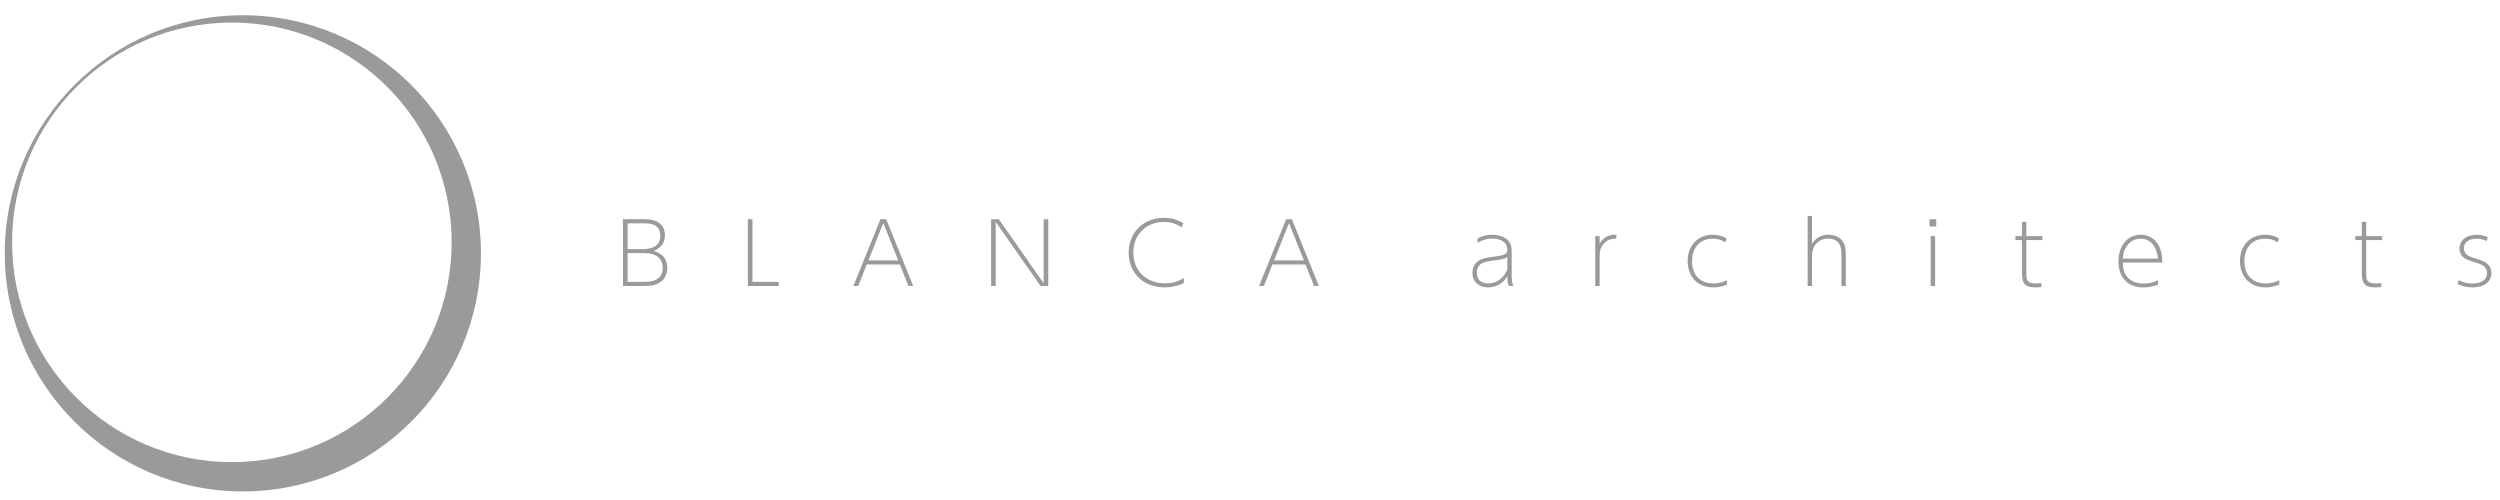 <?xml version="1.0" encoding="utf-8"?>
<!-- Generator: Adobe Illustrator 16.0.0, SVG Export Plug-In . SVG Version: 6.00 Build 0)  -->
<!DOCTYPE svg PUBLIC "-//W3C//DTD SVG 1.1//EN" "http://www.w3.org/Graphics/SVG/1.1/DTD/svg11.dtd">
<svg version="1.1" id="レイヤー_1" xmlns="http://www.w3.org/2000/svg" xmlns:xlink="http://www.w3.org/1999/xlink" x="0px"
	 y="0px" width="525px" height="105px" viewBox="0 0 525 105" enable-background="new 0 0 525 105" xml:space="preserve">
<path fill="#999A9B" d="M51,3.201c-27.614,0-50,22.386-50,50c0,27.613,22.386,50,50,50s50-22.387,50-50
	C101,25.587,78.614,3.201,51,3.201z M48.692,97.047c-25.49,0-46.154-20.664-46.154-46.154S23.202,4.739,48.692,4.739
	s46.154,20.664,46.154,46.154S74.183,97.047,48.692,97.047z"/>
<g>
	<path fill="#999A9B" d="M138.53,59.342c-0.918,0.541-1.765,0.721-3.511,0.721h-4.195V46.037h4.124c1.494,0,2.017,0.072,2.772,0.378
		c1.207,0.486,1.909,1.566,1.909,2.917c0,1.639-0.648,2.557-2.323,3.367c1.927,0.63,2.827,1.747,2.827,3.529
		C140.132,57.596,139.538,58.73,138.53,59.342z M137.161,47.152c-0.63-0.215-1.044-0.251-2.431-0.251h-2.935v5.419h3.042
		c2.593,0,3.817-0.9,3.817-2.827C138.656,48.305,138.134,47.495,137.161,47.152z M137.611,53.599c-0.72-0.342-1.422-0.45-2.737-0.45
		h-3.079v6.05h3.061c1.603,0,2.359-0.126,3.025-0.522c0.846-0.486,1.296-1.278,1.296-2.34
		C139.178,55.021,138.62,54.066,137.611,53.599z"/>
	<path fill="#999A9B" d="M157.049,60.063V46.037h0.972v13.162h5.51v0.864H157.049z"/>
	<path fill="#999A9B" d="M190.767,60.063l-1.801-4.52h-6.95l-1.8,4.52h-1.008l5.689-14.026h1.207l5.671,14.026H190.767z
		 M185.491,46.847l-3.115,7.833h6.248L185.491,46.847z"/>
	<path fill="#999A9B" d="M218.522,60.063l-9.417-13.45v13.45h-0.972V46.037h1.62l9.417,13.45v-13.45h0.972v14.026H218.522z"/>
	<path fill="#999A9B" d="M244.567,60.351c-4.43,0-7.544-3.007-7.544-7.292c0-4.249,3.097-7.31,7.382-7.31
		c1.566,0,2.755,0.324,4.087,1.116l-0.36,0.864c-1.278-0.81-2.269-1.116-3.709-1.116c-3.745,0-6.428,2.683-6.428,6.428
		c0,3.781,2.719,6.445,6.608,6.445c1.584,0,2.665-0.288,3.997-1.098v1.044C247.268,60.063,246.044,60.351,244.567,60.351z"/>
	<path fill="#999A9B" d="M275.96,60.063l-1.8-4.52h-6.951l-1.8,4.52H264.4l5.689-14.026h1.207l5.672,14.026H275.96z M270.685,46.847
		l-3.114,7.833h6.247L270.685,46.847z"/>
</g>
<g>
	<path fill="#999A9B" d="M316.846,60.063c-0.197-0.449-0.306-1.152-0.306-2.053c-0.973,1.549-2.358,2.341-4.052,2.341
		c-1.963,0-3.277-1.224-3.277-3.044c0-1.331,0.721-2.394,1.963-2.897c0.757-0.307,1.837-0.415,3.26-0.612
		c1.674-0.234,2.106-0.54,2.106-1.458c0-1.368-1.225-2.233-3.169-2.233c-1.117,0-2.089,0.288-3.061,0.882l-0.072-0.864
		c1.008-0.594,1.963-0.828,3.115-0.828c1.548,0,2.881,0.54,3.528,1.404c0.433,0.595,0.576,1.225,0.576,2.467v4.7
		c0,1.044,0.091,1.603,0.36,2.196H316.846z M316.54,53.977c-0.415,0.324-0.937,0.469-2.485,0.666
		c-1.566,0.217-2.268,0.343-2.772,0.613c-0.774,0.396-1.152,1.08-1.152,2.016c0,1.404,0.882,2.251,2.377,2.251
		c1.765,0,3.204-1.044,4.033-2.899V53.977z"/>
	<path fill="#999A9B" d="M339.111,50.124c-1.152,0-2.215,0.648-2.773,1.693c-0.324,0.594-0.414,1.152-0.414,2.395v5.852h-0.918
		V49.583h0.918v1.584c0.773-1.26,1.801-1.873,3.15-1.873c0.127,0,0.199,0,0.361,0.018v0.81H339.111z"/>
	<path fill="#999A9B" d="M359.721,60.351c-3.187,0-5.312-2.214-5.312-5.546c0-3.258,2.144-5.509,5.239-5.509
		c1.08,0,1.999,0.234,2.936,0.756l-0.27,0.846c-0.865-0.558-1.621-0.774-2.647-0.774c-2.629,0-4.339,1.855-4.339,4.681
		c0,2.936,1.691,4.718,4.465,4.718c1.045,0,1.891-0.198,2.863-0.666v0.918C361.684,60.171,360.729,60.351,359.721,60.351z"/>
	<path fill="#999A9B" d="M386.704,60.063v-5.852c0-1.404-0.054-2.035-0.271-2.611c-0.324-0.919-1.296-1.495-2.484-1.495
		c-1.008,0-1.854,0.342-2.484,1.026c-0.721,0.756-0.937,1.458-0.937,3.079v5.852h-0.919v-14.71h0.919v5.816
		c0.864-1.278,1.944-1.873,3.385-1.873s2.647,0.594,3.205,1.603c0.414,0.72,0.504,1.314,0.504,3.132v6.032H386.704z"/>
	<path fill="#999A9B" d="M405.206,47.567v-1.53h1.404v1.53H405.206z M405.439,60.063V49.583h0.938v10.479H405.439z"/>
	<path fill="#999A9B" d="M425.527,50.412v6.895c0,1.027,0.055,1.334,0.307,1.658c0.307,0.414,0.756,0.558,1.692,0.558
		c0.396,0,0.757-0.019,1.171-0.054v0.792c-0.451,0.072-0.793,0.09-1.207,0.09c-2.196,0-2.881-0.72-2.881-3.079v-6.86h-1.368v-0.828
		h1.368v-2.989h0.918v2.989h3.367v0.828H425.527z"/>
	<path fill="#999A9B" d="M445.777,55.129c0.055,1.423,0.324,2.287,0.936,3.008c0.811,0.953,1.909,1.404,3.439,1.404
		c1.152,0,1.945-0.181,3.043-0.666v0.881c-0.918,0.396-1.998,0.595-3.097,0.595c-3.259,0-5.222-2.052-5.222-5.456
		c0-3.294,1.908-5.599,4.646-5.599c1.854,0,3.331,1.008,4.052,2.773c0.342,0.864,0.485,1.729,0.504,3.061H445.777z M449.541,50.124
		c-2.09,0-3.584,1.675-3.746,4.177h7.365C452.926,51.69,451.557,50.124,449.541,50.124z"/>
	<path fill="#999A9B" d="M475.713,60.351c-3.188,0-5.313-2.214-5.313-5.546c0-3.258,2.143-5.509,5.24-5.509
		c1.08,0,1.998,0.234,2.935,0.756l-0.271,0.846c-0.863-0.558-1.62-0.774-2.646-0.774c-2.629,0-4.34,1.855-4.34,4.681
		c0,2.936,1.693,4.718,4.466,4.718c1.044,0,1.891-0.198,2.862-0.666v0.918C477.675,60.171,476.721,60.351,475.713,60.351z"/>
	<path fill="#999A9B" d="M496.897,50.412v6.895c0,1.027,0.054,1.334,0.306,1.658c0.307,0.414,0.757,0.558,1.693,0.558
		c0.396,0,0.756-0.019,1.17-0.054v0.792c-0.45,0.072-0.793,0.09-1.207,0.09c-2.195,0-2.881-0.72-2.881-3.079v-6.86h-1.367v-0.828
		h1.367v-2.989h0.919v2.989h3.367v0.828H496.897z"/>
	<path fill="#999A9B" d="M519.217,60.351c-1.115,0-2.143-0.233-3.15-0.702l0.307-0.828c0.99,0.504,1.836,0.721,2.862,0.721
		c1.891,0,3.043-0.828,3.043-2.197c0-0.54-0.233-1.063-0.647-1.422c-0.396-0.342-0.847-0.504-1.873-0.828
		c-1.207-0.379-1.675-0.559-2.125-0.828c-0.756-0.451-1.135-1.171-1.135-2.107c0-1.71,1.459-2.863,3.602-2.863
		c0.811,0,1.549,0.162,2.341,0.504l-0.233,0.81c-0.738-0.342-1.404-0.486-2.125-0.486c-1.639,0-2.665,0.774-2.665,1.999
		c0,0.703,0.306,1.243,0.9,1.567c0.323,0.18,0.702,0.322,1.962,0.72c1.1,0.342,1.604,0.576,2.053,0.972
		c0.576,0.522,0.865,1.152,0.865,1.963C523.197,59.18,521.648,60.351,519.217,60.351z"/>
</g>
</svg>
